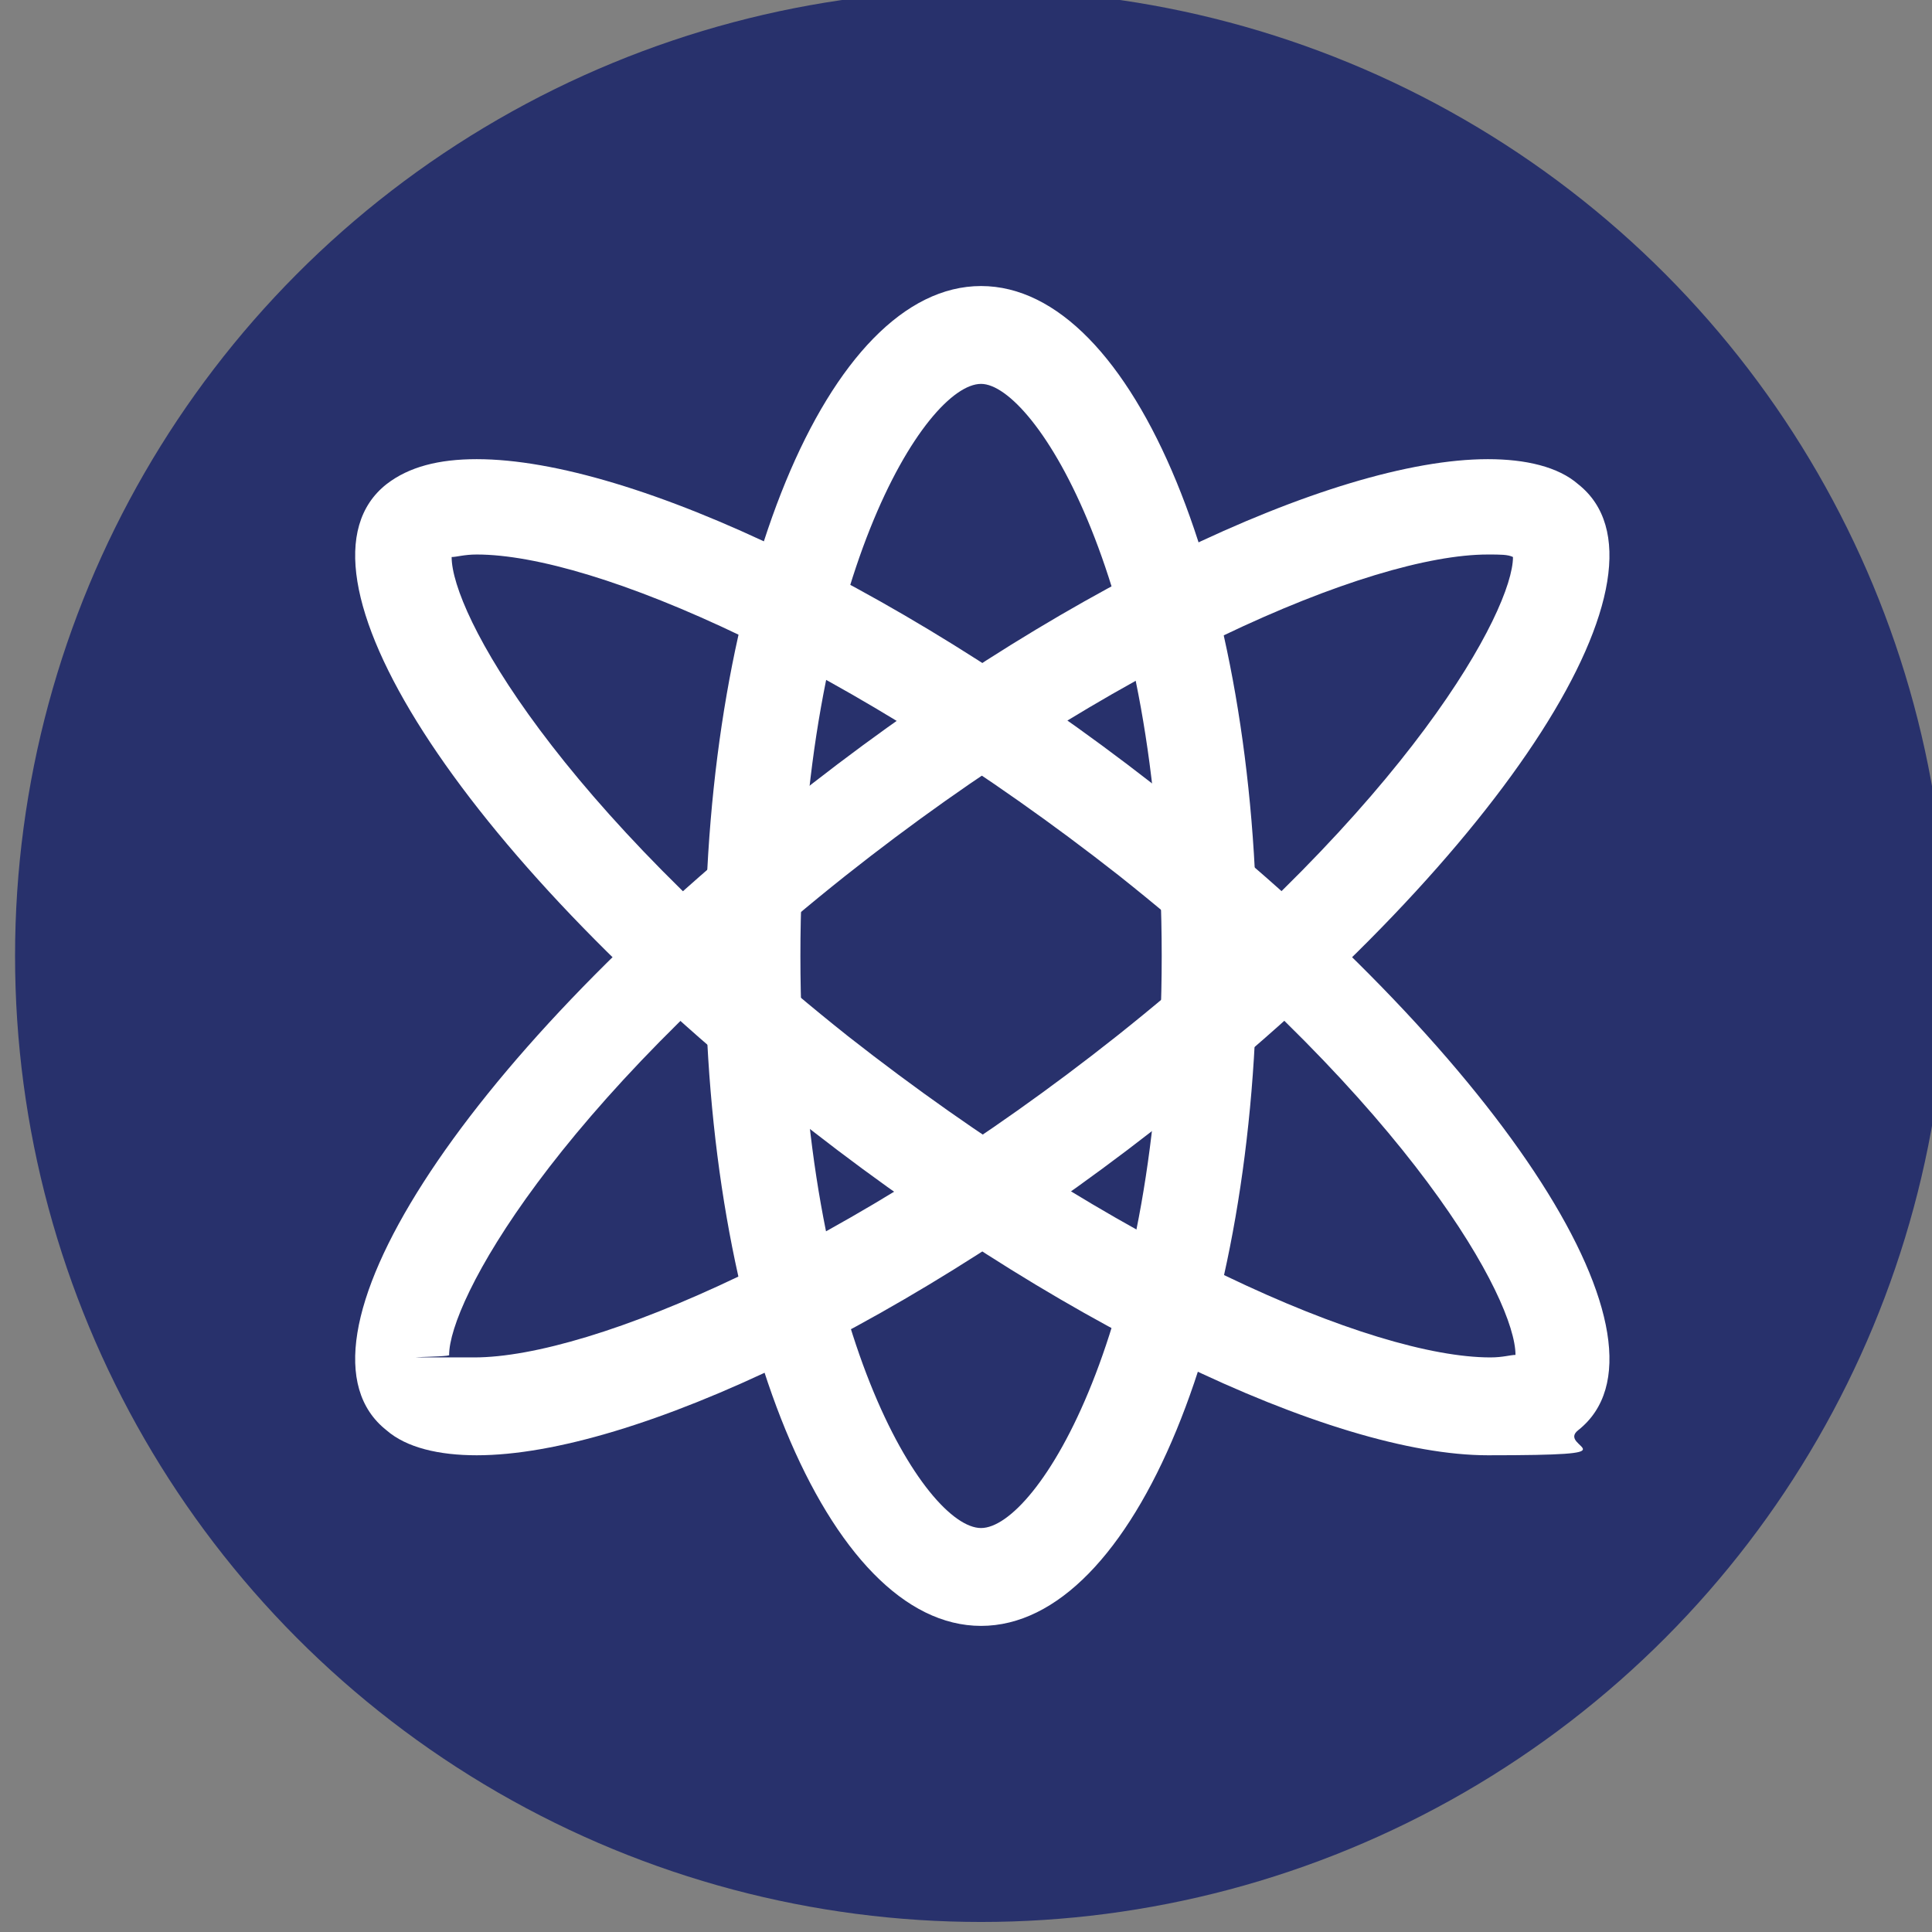 <?xml version="1.0" encoding="UTF-8"?>
<svg id="Layer_1" xmlns="http://www.w3.org/2000/svg" width="77" height="77" version="1.1" xmlns:xlink="http://www.w3.org/1999/xlink" viewBox="0 0 77 77">
  <rect x="0" y="0" width="77" height="77" fill="#808080" stroke="none"/>
  <!-- Generator: Adobe Illustrator 29.2.1, SVG Export Plug-In . SVG Version: 2.1.0 Build 116)  -->
  <defs>
    <style>
      .st0 {
        fill: #fff;
      }

      .st1 {
        fill: #28316c;
      }
    </style>
  </defs>
  <circle class="st1" cx="39.1" cy="38.1" r="38.5"/>
  <g>
    <path class="st0" d="M39.1,15.3c2.1,0,7.2,7.8,7.2,22.8s-5,22.8-7.2,22.8-7.2-7.8-7.2-22.8,5-22.8,7.2-22.8M39.1,11.4c-6.1,0-11,11.9-11,26.7s4.9,26.7,11,26.7,11-11.9,11-26.7-4.9-26.7-11-26.7h0Z"/>
    <path class="st0" d="M59.3,22.1h0c.5,0,.8,0,1,.1,0,2.1-4.1,9.8-15.8,19.1-10.6,8.4-20.9,12.8-25.6,12.8s-.8,0-1-.1c0-2.1,4.1-9.8,15.8-19.1,10.6-8.4,20.9-12.8,25.6-12.8M59.3,18.3c-6.2,0-17.4,5.3-27.9,13.7-13.1,10.4-20.3,21.6-16,25,.8.7,2.1,1,3.6,1,6.2,0,17.4-5.3,27.9-13.7,13.1-10.4,20.3-21.6,16-25-.8-.7-2.1-1-3.6-1h0Z"/>
    <path class="st0" d="M19,22.1c4.7,0,14.9,4.4,25.6,12.8,11.7,9.3,15.8,16.9,15.8,19.1-.2,0-.5.1-1,.1-4.7,0-14.9-4.4-25.6-12.8-11.7-9.3-15.8-16.9-15.8-19.1.2,0,.5-.1,1-.1M19,18.3c-1.5,0-2.7.3-3.6,1-4.3,3.4,2.9,14.6,16,25,10.5,8.4,21.7,13.7,27.9,13.7s2.7-.3,3.6-1c4.3-3.4-2.9-14.6-16-25-10.5-8.4-21.7-13.7-27.9-13.7h0Z"/>
  </g>
</svg>